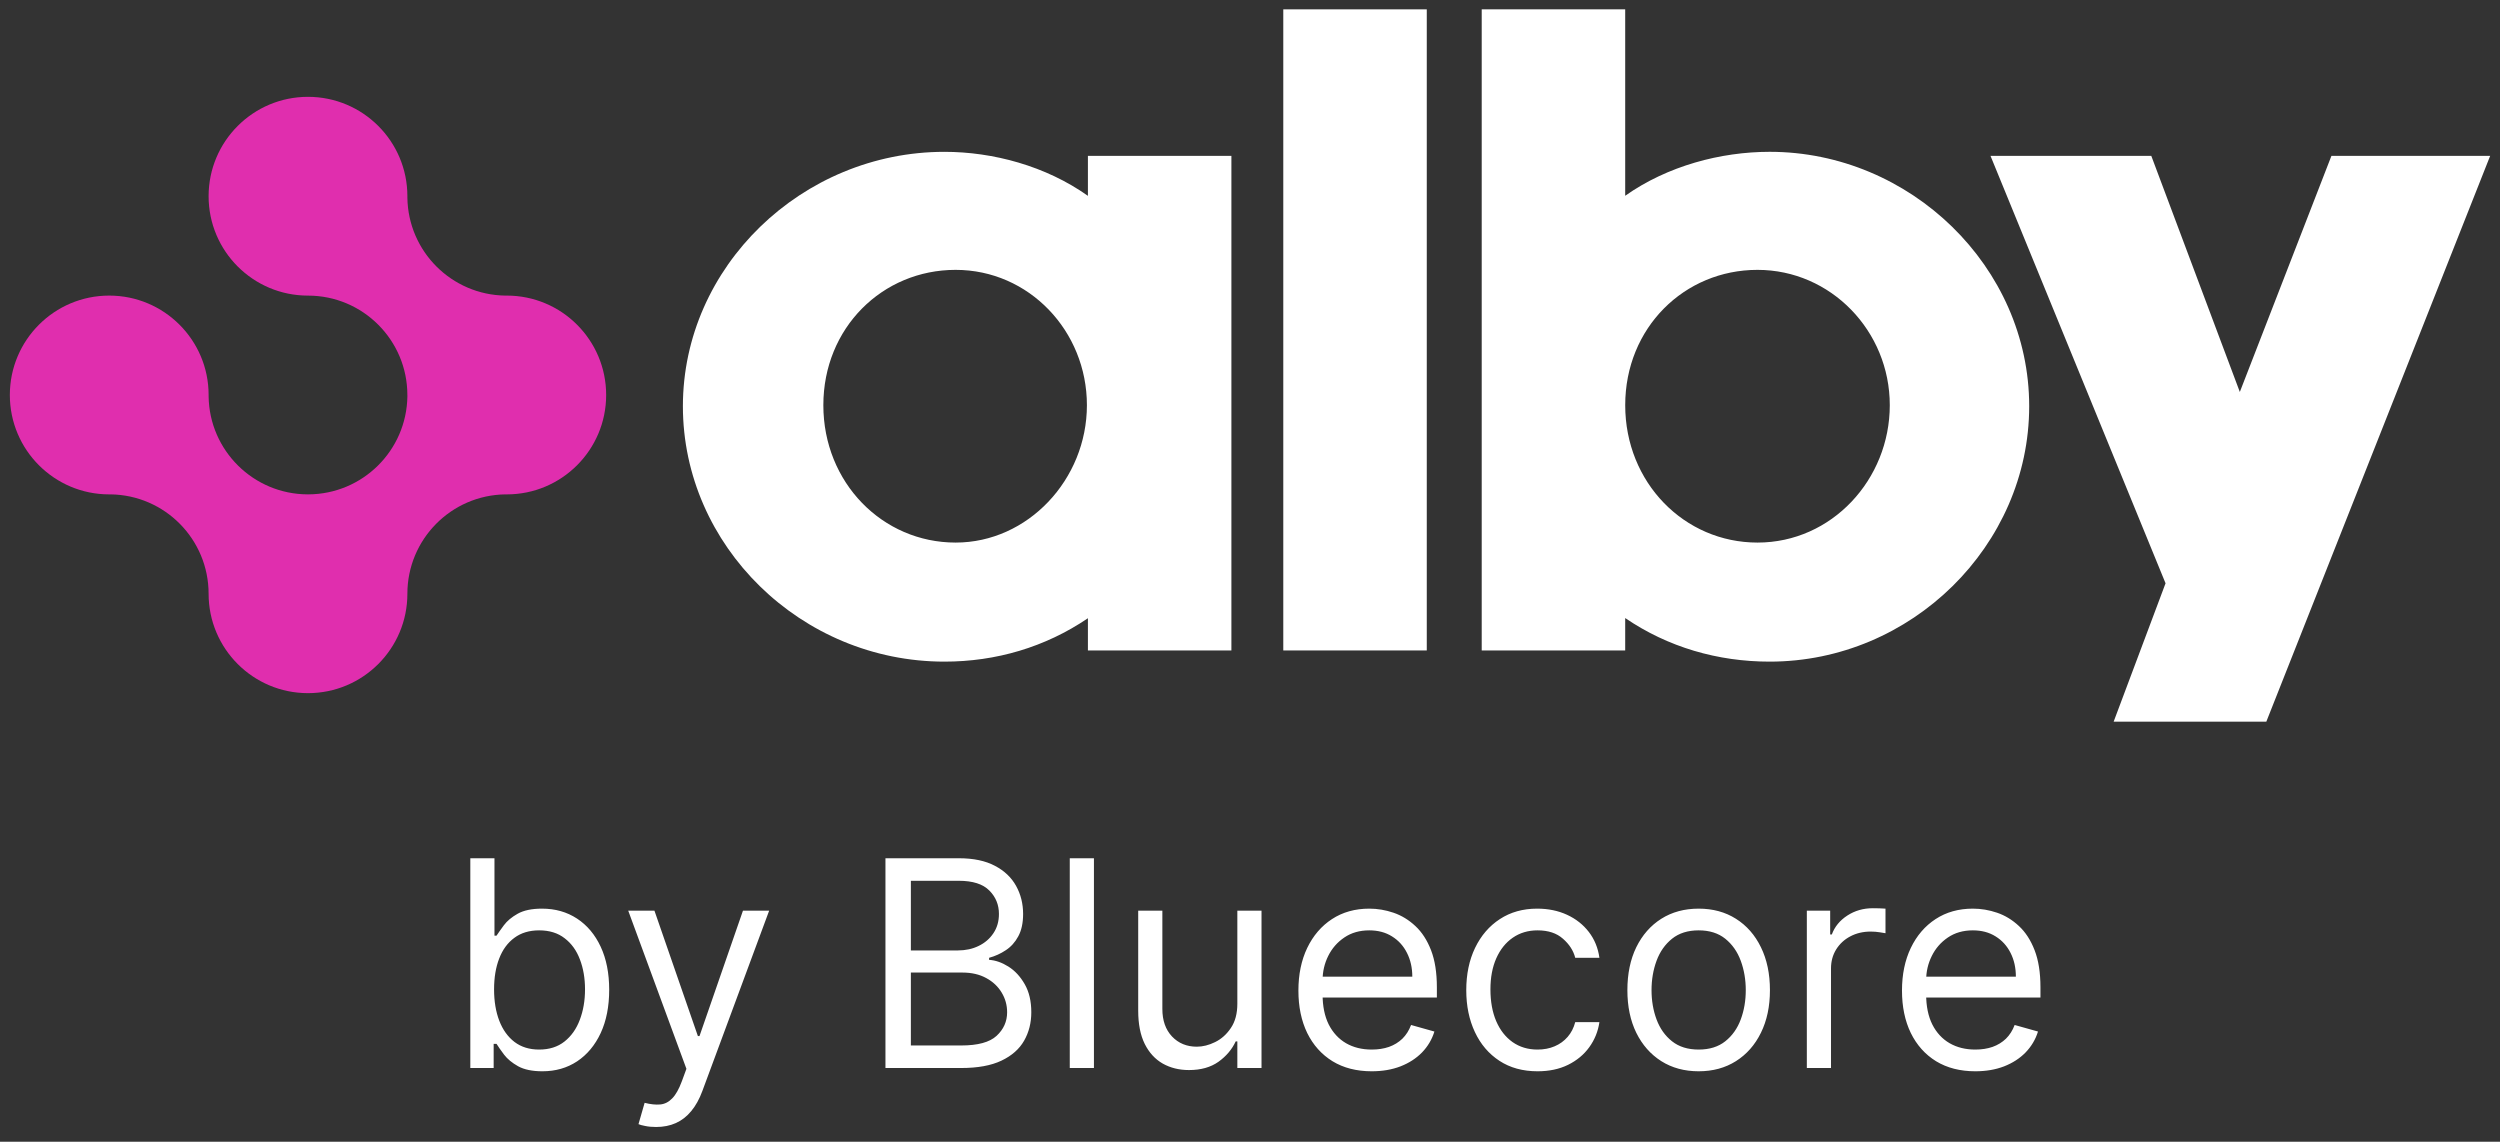 <svg width="127" height="58" viewBox="0 0 127 58" fill="none" xmlns="http://www.w3.org/2000/svg">
<rect x="0" y="0" width="127" height="58" fill="#333333" stroke="none"/>
<path d="M20.695 10.045C20.695 10.019 20.695 9.994 20.695 9.968C20.695 7.18 18.435 4.919 15.646 4.919C12.858 4.919 10.597 7.18 10.597 9.968C10.597 12.757 12.858 15.017 15.646 15.017C18.434 15.017 20.694 17.279 20.694 20.066L20.695 20.096L20.695 20.138C20.656 22.888 18.419 25.105 15.662 25.114C15.657 25.114 15.652 25.114 15.646 25.114C15.641 25.114 15.635 25.114 15.63 25.114C12.874 25.105 10.639 22.889 10.598 20.142C10.598 20.116 10.598 20.091 10.598 20.066C10.598 17.277 8.338 15.016 5.549 15.016C2.761 15.016 0.5 17.277 0.5 20.066C0.5 22.854 2.761 25.115 5.549 25.115H5.582L5.622 25.114C8.377 25.153 10.597 27.399 10.597 30.163C10.597 32.951 12.858 35.212 15.646 35.212C18.435 35.212 20.695 32.951 20.695 30.163C20.695 27.398 22.917 25.153 25.671 25.114C25.695 25.114 25.719 25.115 25.744 25.115C28.532 25.115 30.793 22.854 30.793 20.066C30.793 17.277 28.532 15.016 25.744 15.016L25.712 15.016L25.671 15.017C22.941 14.978 20.735 12.773 20.695 10.045Z" fill="#E02EAE"/>
<path d="M55.266 9.949C53.123 8.428 50.44 7.713 47.977 7.713C40.739 7.713 34.691 13.554 34.691 20.636C34.691 27.718 40.688 33.611 47.977 33.611C50.585 33.611 53.093 32.882 55.266 31.406V33.042H62.555V7.919H55.266V9.949ZM48.546 27.563C44.824 27.563 41.826 24.513 41.826 20.584C41.826 16.655 44.825 13.709 48.546 13.709C52.267 13.709 55.215 16.81 55.215 20.584C55.215 24.358 52.216 27.563 48.546 27.563Z" fill="white"/>
<path d="M118.747 7.919H118.436L113.783 19.912L109.286 7.919H101.118L110.01 29.631L107.373 36.661H115.129L126.5 7.919H118.747Z" fill="white"/>
<path d="M89.901 7.712C87.414 7.712 84.708 8.427 82.56 9.945V0.475H75.271V33.043H82.56V31.397C84.734 32.879 87.261 33.611 89.901 33.611C97.086 33.611 103.083 27.718 103.083 20.636C103.083 13.554 97.035 7.712 89.901 7.712ZM89.281 27.563C85.558 27.563 82.561 24.512 82.561 20.584C82.561 16.655 85.56 13.709 89.281 13.709C93.002 13.709 96.001 16.81 96.001 20.584C96.001 24.358 93.054 27.563 89.281 27.563Z" fill="white"/>
<path d="M72.48 0.475H65.191V33.043H72.48V0.475Z" fill="white"/>
<path d="M23.892 54.255V43.599H25.119V47.532H25.223C25.314 47.394 25.439 47.217 25.598 47.002C25.761 46.783 25.994 46.589 26.295 46.419C26.601 46.246 27.013 46.159 27.534 46.159C28.206 46.159 28.799 46.327 29.313 46.664C29.826 47 30.227 47.477 30.515 48.094C30.803 48.712 30.947 49.44 30.947 50.28C30.947 51.126 30.803 51.859 30.515 52.48C30.227 53.098 29.828 53.576 29.318 53.916C28.808 54.253 28.22 54.421 27.554 54.421C27.041 54.421 26.63 54.336 26.321 54.166C26.012 53.993 25.775 53.797 25.608 53.578C25.442 53.356 25.314 53.172 25.223 53.027H25.078V54.255H23.892ZM25.099 50.259C25.099 50.862 25.187 51.395 25.364 51.856C25.541 52.314 25.799 52.673 26.139 52.933C26.479 53.19 26.895 53.318 27.388 53.318C27.901 53.318 28.329 53.183 28.673 52.912C29.02 52.638 29.28 52.27 29.453 51.809C29.63 51.344 29.719 50.828 29.719 50.259C29.719 49.697 29.632 49.19 29.459 48.739C29.289 48.285 29.03 47.926 28.683 47.663C28.34 47.395 27.908 47.262 27.388 47.262C26.888 47.262 26.469 47.389 26.129 47.642C25.789 47.892 25.532 48.242 25.359 48.693C25.185 49.14 25.099 49.662 25.099 50.259ZM33.33 57.251C33.121 57.251 32.936 57.234 32.773 57.199C32.61 57.168 32.497 57.137 32.435 57.106L32.747 56.023C33.045 56.1 33.309 56.127 33.538 56.107C33.767 56.086 33.969 55.984 34.146 55.8C34.327 55.619 34.491 55.326 34.641 54.92L34.87 54.296L31.914 46.263H33.246L35.452 52.631H35.535L37.742 46.263H39.073L35.681 55.42C35.529 55.833 35.34 56.174 35.114 56.445C34.889 56.719 34.627 56.922 34.328 57.054C34.034 57.185 33.701 57.251 33.33 57.251ZM44.981 54.255V43.599H48.706C49.449 43.599 50.061 43.727 50.543 43.984C51.025 44.237 51.384 44.579 51.62 45.009C51.856 45.436 51.974 45.909 51.974 46.429C51.974 46.887 51.892 47.265 51.729 47.564C51.57 47.862 51.358 48.098 51.094 48.271C50.834 48.445 50.552 48.573 50.246 48.656V48.76C50.572 48.781 50.9 48.896 51.23 49.104C51.559 49.312 51.835 49.61 52.057 49.999C52.279 50.387 52.39 50.862 52.39 51.424C52.39 51.958 52.269 52.439 52.026 52.865C51.783 53.292 51.4 53.63 50.876 53.88C50.352 54.13 49.671 54.255 48.831 54.255H44.981ZM46.272 53.11H48.831C49.674 53.11 50.273 52.947 50.626 52.621C50.983 52.291 51.162 51.892 51.162 51.424C51.162 51.063 51.07 50.73 50.886 50.425C50.703 50.117 50.441 49.87 50.101 49.686C49.761 49.499 49.358 49.406 48.894 49.406H46.272V53.11ZM46.272 48.282H48.665C49.053 48.282 49.404 48.205 49.716 48.053C50.031 47.9 50.281 47.685 50.465 47.408C50.652 47.13 50.746 46.804 50.746 46.429C50.746 45.961 50.583 45.564 50.257 45.238C49.931 44.908 49.414 44.744 48.706 44.744H46.272V48.282ZM55.572 43.599V54.255H54.344V43.599H55.572ZM62.857 50.987V46.263H64.085V54.255H62.857V52.902H62.774C62.586 53.308 62.295 53.653 61.9 53.937C61.504 54.218 61.005 54.359 60.401 54.359C59.902 54.359 59.458 54.249 59.069 54.031C58.681 53.809 58.375 53.476 58.153 53.032C57.931 52.584 57.821 52.021 57.821 51.341V46.263H59.048V51.258C59.048 51.84 59.211 52.305 59.537 52.652C59.867 52.999 60.287 53.172 60.797 53.172C61.102 53.172 61.412 53.094 61.728 52.938C62.047 52.782 62.314 52.543 62.529 52.22C62.748 51.898 62.857 51.487 62.857 50.987ZM69.684 54.421C68.914 54.421 68.25 54.251 67.692 53.911C67.137 53.568 66.708 53.089 66.406 52.475C66.108 51.858 65.959 51.14 65.959 50.321C65.959 49.503 66.108 48.781 66.406 48.157C66.708 47.529 67.128 47.04 67.665 46.69C68.207 46.336 68.838 46.159 69.559 46.159C69.976 46.159 70.387 46.228 70.792 46.367C71.198 46.506 71.568 46.731 71.901 47.043C72.234 47.352 72.499 47.761 72.697 48.271C72.894 48.781 72.993 49.409 72.993 50.155V50.675H66.833V49.614H71.745C71.745 49.163 71.654 48.76 71.474 48.407C71.297 48.053 71.044 47.773 70.714 47.569C70.388 47.364 70.003 47.262 69.559 47.262C69.07 47.262 68.647 47.383 68.29 47.626C67.936 47.865 67.664 48.178 67.473 48.563C67.282 48.948 67.187 49.36 67.187 49.801V50.508C67.187 51.112 67.291 51.624 67.499 52.043C67.711 52.459 68.004 52.777 68.378 52.995C68.753 53.211 69.188 53.318 69.684 53.318C70.007 53.318 70.298 53.273 70.558 53.183C70.822 53.089 71.049 52.95 71.24 52.767C71.431 52.579 71.578 52.347 71.682 52.069L72.868 52.402C72.743 52.805 72.534 53.158 72.239 53.464C71.944 53.766 71.58 54.001 71.146 54.171C70.713 54.338 70.225 54.421 69.684 54.421ZM78.108 54.421C77.358 54.421 76.713 54.244 76.172 53.89C75.631 53.536 75.215 53.049 74.924 52.428C74.632 51.807 74.486 51.098 74.486 50.3C74.486 49.489 74.636 48.773 74.934 48.152C75.236 47.527 75.655 47.04 76.193 46.69C76.734 46.336 77.365 46.159 78.087 46.159C78.649 46.159 79.155 46.263 79.606 46.471C80.057 46.679 80.426 46.971 80.714 47.345C81.002 47.72 81.181 48.157 81.25 48.656H80.022C79.929 48.292 79.721 47.969 79.398 47.688C79.079 47.404 78.649 47.262 78.108 47.262C77.629 47.262 77.209 47.387 76.849 47.636C76.491 47.883 76.212 48.231 76.011 48.682C75.813 49.13 75.714 49.655 75.714 50.259C75.714 50.876 75.811 51.414 76.006 51.872C76.203 52.33 76.481 52.685 76.838 52.938C77.199 53.191 77.622 53.318 78.108 53.318C78.427 53.318 78.716 53.263 78.977 53.151C79.237 53.041 79.457 52.881 79.637 52.673C79.818 52.465 79.946 52.215 80.022 51.924H81.25C81.181 52.395 81.009 52.82 80.735 53.198C80.465 53.573 80.106 53.871 79.658 54.093C79.214 54.312 78.697 54.421 78.108 54.421ZM86.292 54.421C85.57 54.421 84.937 54.249 84.393 53.906C83.852 53.562 83.428 53.082 83.123 52.465C82.821 51.847 82.671 51.126 82.671 50.3C82.671 49.468 82.821 48.741 83.123 48.12C83.428 47.499 83.852 47.017 84.393 46.674C84.937 46.331 85.57 46.159 86.292 46.159C87.013 46.159 87.644 46.331 88.186 46.674C88.73 47.017 89.153 47.499 89.455 48.12C89.76 48.741 89.913 49.468 89.913 50.3C89.913 51.126 89.76 51.847 89.455 52.465C89.153 53.082 88.73 53.562 88.186 53.906C87.644 54.249 87.013 54.421 86.292 54.421ZM86.292 53.318C86.84 53.318 87.291 53.178 87.644 52.897C87.998 52.616 88.26 52.246 88.43 51.788C88.6 51.331 88.685 50.834 88.685 50.3C88.685 49.766 88.6 49.269 88.43 48.807C88.26 48.346 87.998 47.973 87.644 47.688C87.291 47.404 86.84 47.262 86.292 47.262C85.744 47.262 85.293 47.404 84.939 47.688C84.585 47.973 84.323 48.346 84.153 48.807C83.983 49.269 83.898 49.766 83.898 50.3C83.898 50.834 83.983 51.331 84.153 51.788C84.323 52.246 84.585 52.616 84.939 52.897C85.293 53.178 85.744 53.318 86.292 53.318ZM91.787 54.255V46.263H92.973V47.47H93.057C93.202 47.075 93.466 46.754 93.847 46.508C94.229 46.261 94.659 46.138 95.138 46.138C95.228 46.138 95.341 46.14 95.476 46.143C95.611 46.147 95.713 46.152 95.783 46.159V47.408C95.741 47.397 95.646 47.382 95.497 47.361C95.351 47.337 95.197 47.324 95.034 47.324C94.645 47.324 94.298 47.406 93.993 47.569C93.691 47.728 93.452 47.95 93.275 48.235C93.102 48.516 93.015 48.837 93.015 49.197V54.255H91.787ZM100.346 54.421C99.576 54.421 98.912 54.251 98.353 53.911C97.798 53.568 97.37 53.089 97.068 52.475C96.77 51.858 96.621 51.14 96.621 50.321C96.621 49.503 96.77 48.781 97.068 48.157C97.37 47.529 97.79 47.04 98.327 46.69C98.868 46.336 99.499 46.159 100.221 46.159C100.637 46.159 101.048 46.228 101.454 46.367C101.86 46.506 102.229 46.731 102.562 47.043C102.895 47.352 103.161 47.761 103.358 48.271C103.556 48.781 103.655 49.409 103.655 50.155V50.675H97.495V49.614H102.406C102.406 49.163 102.316 48.76 102.136 48.407C101.959 48.053 101.705 47.773 101.376 47.569C101.05 47.364 100.665 47.262 100.221 47.262C99.732 47.262 99.309 47.383 98.951 47.626C98.598 47.865 98.325 48.178 98.135 48.563C97.944 48.948 97.848 49.36 97.848 49.801V50.508C97.848 51.112 97.953 51.624 98.161 52.043C98.372 52.459 98.665 52.777 99.04 52.995C99.415 53.211 99.85 53.318 100.346 53.318C100.668 53.318 100.96 53.273 101.22 53.183C101.483 53.089 101.711 52.95 101.901 52.767C102.092 52.579 102.24 52.347 102.344 52.069L103.53 52.402C103.405 52.805 103.195 53.158 102.9 53.464C102.606 53.766 102.241 54.001 101.808 54.171C101.374 54.338 100.887 54.421 100.346 54.421Z" fill="white"/>
</svg>
